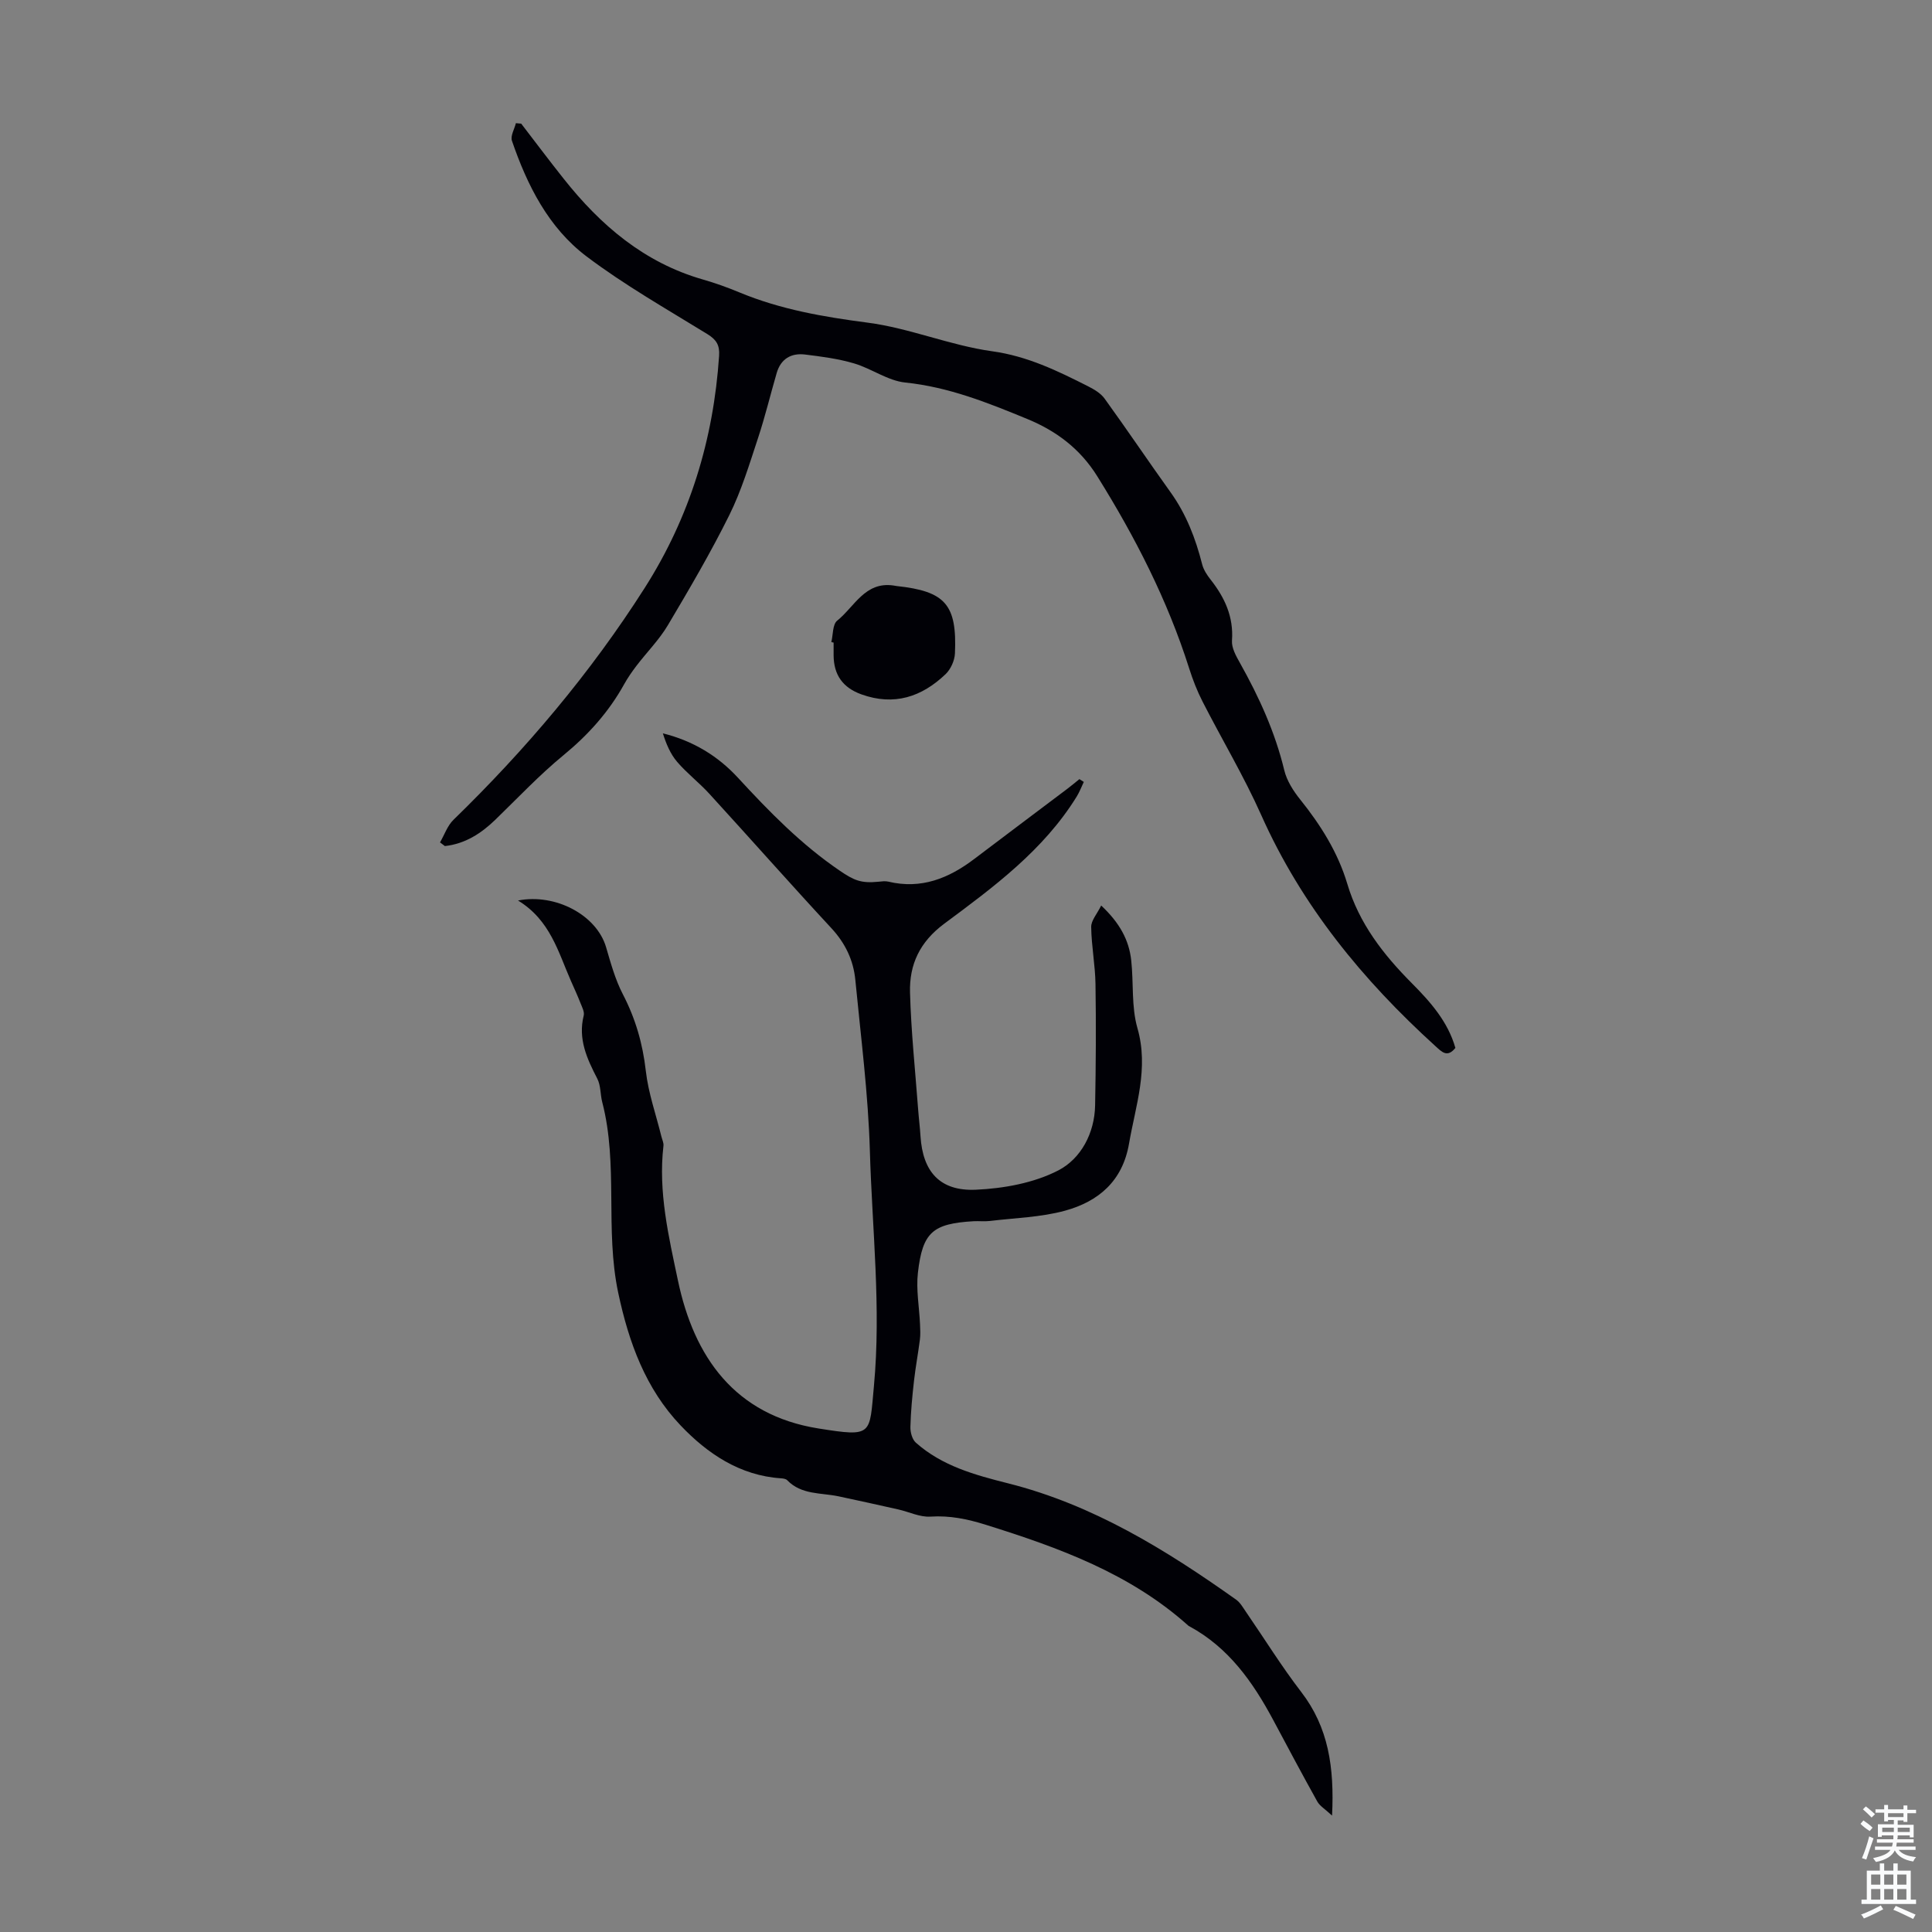 <svg enable-background="new 0 0 400 400" viewBox="0 0 400 400" xmlns="http://www.w3.org/2000/svg"><rect x="0" y="0" width="400" height="400" fill="#808080" stroke="none"/><g fill="#010106"><path d="m107.25 186.44c7.8-1.52 16.28 3.03 18.23 9.66.97 3.31 1.9 6.71 3.47 9.74 2.62 5.04 4.12 10.23 4.76 15.89.52 4.59 2.12 9.06 3.23 13.59.16.64.5 1.31.42 1.93-1.11 9.51 1.09 18.79 3 27.86 3.32 15.82 11.76 27.88 29.1 30.64 11.33 1.8 10.53 1.35 11.48-8.82 1.51-16.23-.37-32.4-.84-48.58-.34-11.83-1.87-23.64-3.01-35.44-.39-4.09-2.07-7.62-4.96-10.74-8.52-9.19-16.82-18.59-25.28-27.84-2.11-2.31-4.64-4.24-6.66-6.6-1.4-1.64-2.27-3.73-2.95-5.9 6.32 1.58 11.42 4.71 15.56 9.21 6.46 7.01 13.08 13.79 21.01 19.19 2.96 2.02 4.4 2.69 8.09 2.32.67-.07 1.38-.17 2.01-.02 6.79 1.63 12.51-.67 17.81-4.7 6.4-4.86 12.84-9.67 19.25-14.51.85-.64 1.67-1.34 2.51-2.01.3.19.61.38.91.58-.49 1.01-.88 2.08-1.47 3.03-6.87 11.12-17.21 18.74-27.42 26.32-5.1 3.79-7.25 8.47-7.09 14.26.22 8.03 1.07 16.04 1.67 24.06.14 1.9.38 3.78.5 5.68.46 7.31 3.98 11.41 11.45 11.08 5.79-.26 12.03-1.39 17.1-4.01 4.63-2.4 7.49-7.65 7.6-13.44.16-8.37.21-16.75.08-25.12-.06-3.95-.84-7.89-.89-11.84-.02-1.33 1.21-2.68 2.07-4.43 3.81 3.57 5.76 7.13 6.22 11.37.51 4.67.01 9.58 1.28 14 2.4 8.36-.37 16.01-1.74 23.94-1.34 7.77-6.34 11.97-13.25 13.87-5.01 1.37-10.36 1.5-15.57 2.13-1.1.13-2.24-.01-3.36.05-8.45.5-10.57 2.25-11.53 10.7-.39 3.47.28 7.06.44 10.6.05 1.08.11 2.18-.03 3.25-.36 2.82-.89 5.62-1.21 8.45-.36 3.18-.67 6.38-.75 9.58-.03 1.1.36 2.58 1.12 3.26 5.44 4.84 12.24 6.7 19.11 8.43 17.55 4.42 32.64 13.74 47.19 24.07.87.61 1.45 1.67 2.08 2.58 3.8 5.52 7.34 11.25 11.42 16.55 5.62 7.31 6.87 15.55 6.38 25.59-1.47-1.37-2.53-1.98-3.05-2.9-3.1-5.56-6.09-11.19-9.09-16.81-4.22-7.9-9.25-15.06-17.38-19.47-.1-.05-.2-.1-.28-.18-12.05-10.79-26.8-16.13-41.89-20.85-3.79-1.19-7.45-1.95-11.47-1.69-2.18.14-4.43-.99-6.66-1.49-4.11-.93-8.23-1.83-12.35-2.71-3.65-.77-7.69-.28-10.64-3.34-.27-.28-.83-.36-1.26-.39-8.56-.56-15.29-5.15-20.8-10.94-7.22-7.58-10.73-17.12-12.93-27.5-2.77-13.09.06-26.49-3.3-39.43-.42-1.61-.29-3.46-1.03-4.88-2.14-4.13-4.02-8.21-2.81-13.06.19-.75-.33-1.73-.65-2.54-.61-1.56-1.31-3.08-1.99-4.62-2.64-5.98-4.27-12.58-10.96-16.66z"/><path d="m91.1 174.41c.91-1.57 1.53-3.45 2.78-4.67 14.98-14.57 28.4-30.42 39.62-48.05 9.31-14.63 14.23-30.72 15.38-48.02.15-2.21-.55-3.34-2.43-4.5-8.46-5.21-17.15-10.14-25.05-16.11-7.85-5.94-12.25-14.69-15.41-23.92-.34-1 .52-2.42.82-3.64.37.03.73.07 1.1.1 2.92 3.8 5.8 7.64 8.78 11.39 7.65 9.66 16.7 17.4 28.85 20.88 2.57.74 5.11 1.65 7.58 2.68 8.51 3.53 17.39 5.06 26.51 6.25 8.69 1.13 17.06 4.71 25.75 5.92 7.33 1.01 13.55 4.05 19.88 7.25 1.26.64 2.63 1.44 3.43 2.55 4.64 6.41 9.06 12.98 13.67 19.41 3.24 4.52 5.18 9.56 6.53 14.89.29 1.14 1.01 2.25 1.76 3.19 2.92 3.71 4.77 7.68 4.42 12.61-.11 1.5.84 3.2 1.64 4.62 3.95 7.04 7.27 14.3 9.18 22.21.52 2.18 1.88 4.31 3.31 6.09 4.24 5.28 7.8 10.95 9.74 17.44 2.44 8.21 7.46 14.64 13.35 20.57 3.87 3.89 7.49 7.98 9.03 13.41-1.68 2.1-2.83.81-4.13-.37-15.06-13.67-27.7-29.08-36.07-47.85-3.59-8.05-8.15-15.66-12.16-23.52-1.11-2.17-2.01-4.49-2.75-6.82-4.49-14.16-11.19-27.22-19.03-39.79-3.55-5.7-8.49-9.4-14.51-11.87-8.15-3.36-16.28-6.62-25.24-7.54-3.62-.37-6.98-2.89-10.6-3.96-3.28-.97-6.74-1.42-10.16-1.84-2.87-.35-5.01.9-5.86 3.81-1.31 4.49-2.4 9.05-3.87 13.49-1.78 5.38-3.43 10.87-5.93 15.92-3.87 7.8-8.29 15.34-12.74 22.83-1.79 3.01-4.33 5.56-6.47 8.36-.94 1.23-1.83 2.51-2.58 3.86-3.19 5.75-7.44 10.48-12.54 14.67-4.99 4.1-9.46 8.85-14.11 13.36-2.96 2.87-6.27 5-10.46 5.47-.34-.25-.67-.51-1.01-.76z"/><path d="m172.12 132.94c.37-1.52.24-3.66 1.21-4.44 3.57-2.86 5.75-8.13 11.64-7.28.22.03.44.08.66.11 10.08 1.08 12.53 3.82 12.08 13.97-.07 1.47-.87 3.25-1.93 4.27-4.94 4.72-10.66 6.63-17.44 4.19-3.85-1.39-5.71-4.02-5.75-8.04-.01-.89 0-1.78 0-2.68-.16-.03-.32-.07-.47-.1z"/></g><path d="m385.2 377.6.6-.7c.6.4 1.3.9 1.9 1.5l-.6.7c-.8-.5-1.4-1-1.9-1.5zm.3 7.1c.6-1.4 1.1-2.9 1.5-4.5.3.1.6.3.9.4-.5 1.4-1 2.9-1.5 4.4zm.2-10.1.6-.6c.7.5 1.3 1.1 1.9 1.6l-.7.7c-.6-.6-1.2-1.2-1.8-1.7zm8.4-.8h.8v.9h1.8v.7h-1.8v1.8h-.8v-.3h-1.2v.9h3.3v2.6h-.8v-.4h-2.5c0 .3 0 .6-.1.8h3.4v.7h-3.5c0 .3-.1.6-.1.8h4v.7h-3.5c.7.9 1.9 1.3 3.6 1.5-.2.2-.4.5-.6.9-1.9-.3-3.2-1.1-3.8-2.3-.5 1.1-1.8 2-3.9 2.4-.2-.3-.4-.5-.6-.8 1.9-.4 3.1-.9 3.6-1.7h-3.2v-.7h3.5c.1-.2.1-.5.2-.8h-3.3v-.7h3.4c0-.2 0-.5 0-.8h-2.4v.3h-.8v-2.6h3.3v-.9h-1.2v.3h-.8v-1.8h-1.8v-.7h1.8v-.9h.8v.9h3.2zm-4.4 5.5h2.4c0-.3 0-.6 0-.9h-2.4zm1.2-3.1h3.2v-.8h-3.2zm4.4 2.2h-2.4v.9h2.5v-.9z" fill="#fafbfc"/><path d="m389.2 385.8h.9v1.5h1.9v-1.5h.9v1.5h2.7v6h1.1v.9h-11.3v-.9h1.1v-6h2.7zm.2 8.7.5.8c-1.2.6-2.5 1.3-4 1.9-.2-.3-.3-.6-.6-.8 1.6-.6 3-1.3 4.1-1.9zm-2-4.3h1.9v-2.1h-1.9zm0 3.1h1.9v-2.2h-1.9zm2.7-3.1h1.9v-2.1h-1.9zm0 3.1h1.9v-2.2h-1.9zm2.4 1.3c1.4.6 2.7 1.2 4.1 1.8l-.5.9c-1.5-.7-2.8-1.4-4.1-1.9zm2.2-6.5h-1.9v2.1h1.9zm-1.9 5.2h1.9v-2.2h-1.9z" fill="#fafbfc"/></svg>